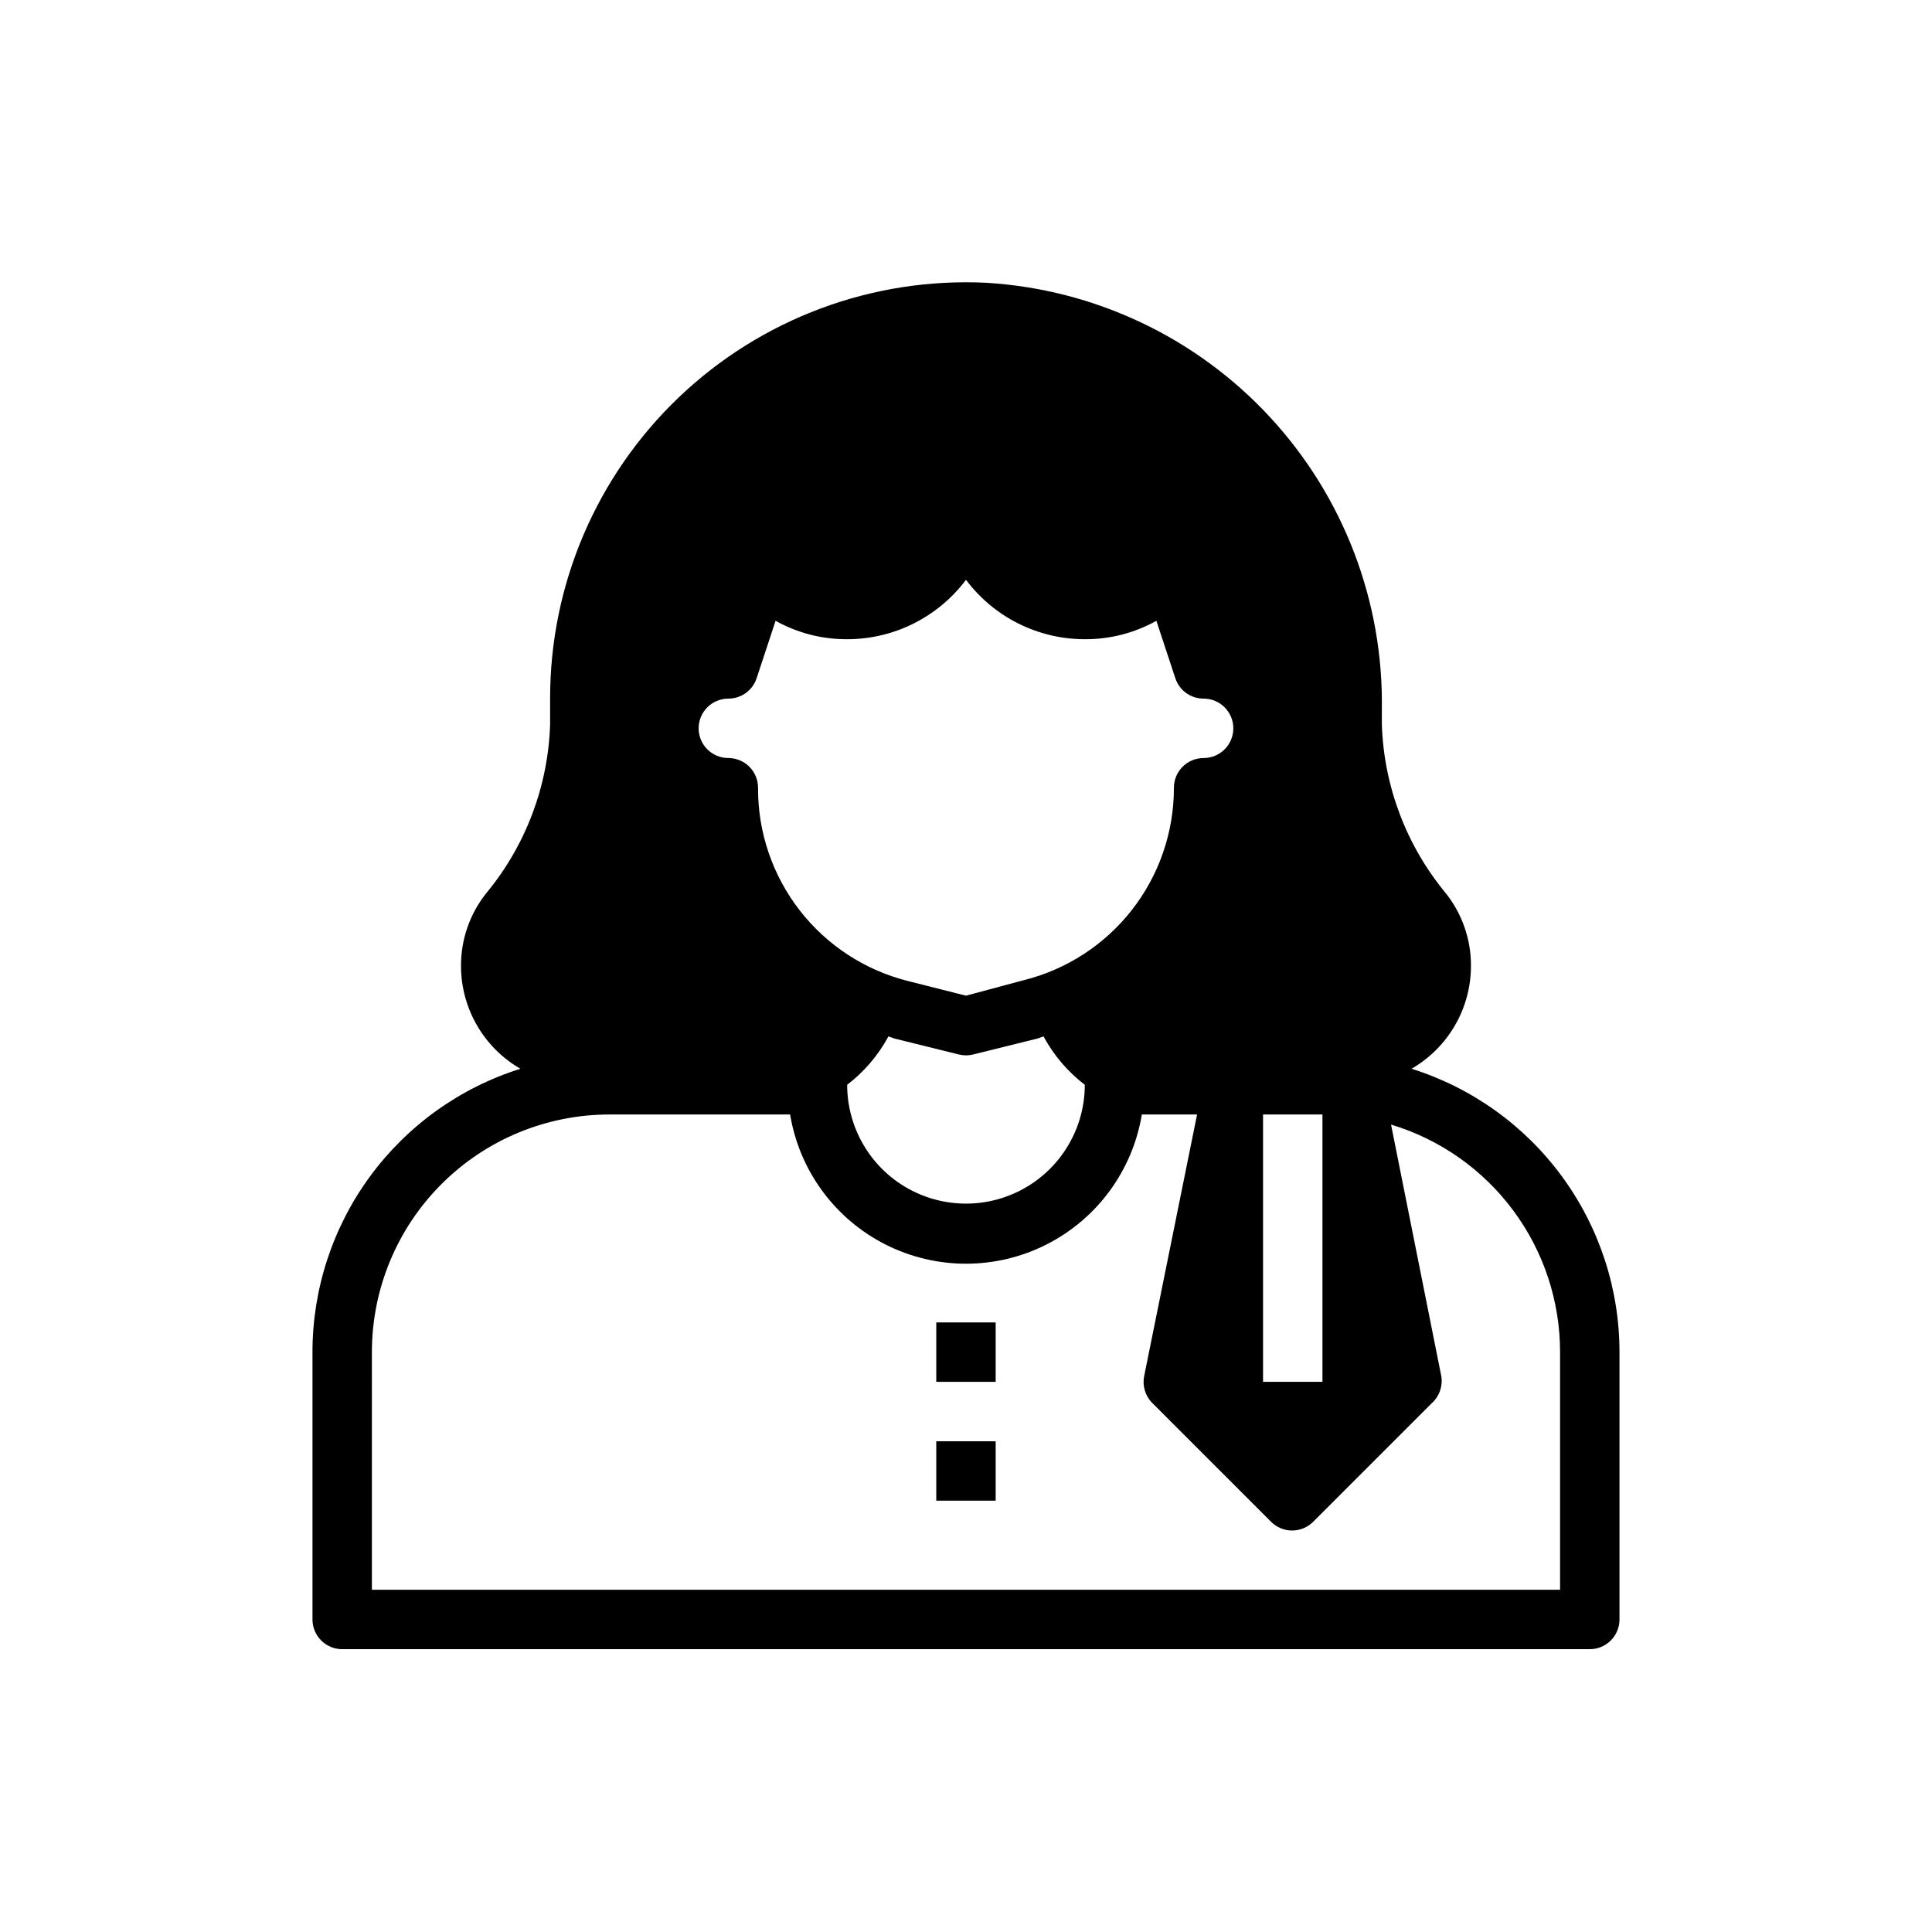 <?xml version="1.0" encoding="UTF-8"?>
<!-- Uploaded to: SVG Repo, www.svgrepo.com, Generator: SVG Repo Mixer Tools -->
<svg fill="#000000" width="800px" height="800px" version="1.1" viewBox="144 144 512 512" xmlns="http://www.w3.org/2000/svg">
 <g>
  <path d="m392.12 494.46h15.742v15.742h-15.742z"/>
  <path d="m392.12 525.95h15.742v15.742h-15.742z"/>
  <path d="m234.69 581.05h330.62c2.086 0 4.09-0.828 5.566-2.305 1.477-1.477 2.305-3.481 2.305-5.566v-70.848c0-16.754-5.344-33.07-15.254-46.574-9.91-13.508-23.871-23.5-39.852-28.527 9.734-5.617 15.734-15.996 15.746-27.234 0.039-6.969-2.293-13.742-6.613-19.211-10.484-12.629-16.465-28.387-17.004-44.789v-3.938c0.457-28.73-10.191-56.531-29.727-77.605-19.531-21.074-46.445-33.797-75.129-35.516-30.145-1.465-59.574 9.496-81.414 30.324s-34.184 49.703-34.148 79.883v6.852c-0.527 16.367-6.481 32.098-16.922 44.711-4.367 5.477-6.727 12.285-6.691 19.289 0.012 11.238 6.012 21.617 15.742 27.234-15.98 5.027-29.941 15.02-39.852 28.527-9.91 13.504-15.254 29.82-15.254 46.574v70.848c0 2.086 0.832 4.09 2.309 5.566 1.477 1.477 3.477 2.305 5.566 2.305zm244.03-141.7h15.742v70.848h-15.742zm-141.7-110.21c3.383 0.012 6.394-2.144 7.477-5.352l5.039-15.273v0.004c5.797 3.234 12.332 4.914 18.973 4.879 12.387 0 24.055-5.832 31.488-15.742 7.434 9.91 19.098 15.742 31.488 15.742 6.637 0.035 13.172-1.645 18.969-4.879l5.039 15.273v-0.004c1.082 3.207 4.094 5.363 7.481 5.352 4.348 0 7.871 3.527 7.871 7.875 0 4.348-3.523 7.871-7.871 7.871-4.348 0-7.875 3.523-7.875 7.871 0.016 11.73-3.902 23.129-11.121 32.371-7.219 9.246-17.328 15.809-28.711 18.641l-15.27 4.094-15.273-3.856v-0.004c-11.422-2.84-21.559-9.438-28.781-18.73-7.227-9.293-11.117-20.746-11.051-32.516 0-2.086-0.828-4.09-2.305-5.566-1.477-1.477-3.481-2.305-5.566-2.305-4.348 0-7.875-3.523-7.875-7.871 0-4.348 3.527-7.875 7.875-7.875zm94.465 102.34c0 11.246-6.004 21.645-15.746 27.27-9.742 5.625-21.746 5.625-31.488 0-9.742-5.625-15.742-16.023-15.742-27.27 4.516-3.453 8.246-7.828 10.941-12.832l1.496 0.551 17.16 4.25c1.242 0.309 2.539 0.309 3.777 0l17.16-4.25 1.496-0.551c2.699 5.004 6.426 9.379 10.945 12.832zm-188.93 70.848c0-16.703 6.633-32.723 18.445-44.531 11.809-11.812 27.828-18.445 44.531-18.445h47.863-0.004c2.449 14.848 11.828 27.641 25.25 34.441 13.422 6.805 29.285 6.805 42.707 0 13.422-6.801 22.801-19.594 25.25-34.441h14.641l-14.012 69.273c-0.543 2.594 0.258 5.285 2.125 7.164l31.488 31.488c1.48 1.488 3.492 2.328 5.59 2.328s4.109-0.84 5.59-2.328l31.488-31.488c1.98-1.816 2.902-4.516 2.438-7.164l-13.305-66.598h0.004c12.953 3.906 24.301 11.879 32.367 22.742 8.07 10.859 12.426 24.027 12.422 37.559v62.977h-314.88z"/>
 </g>
</svg>